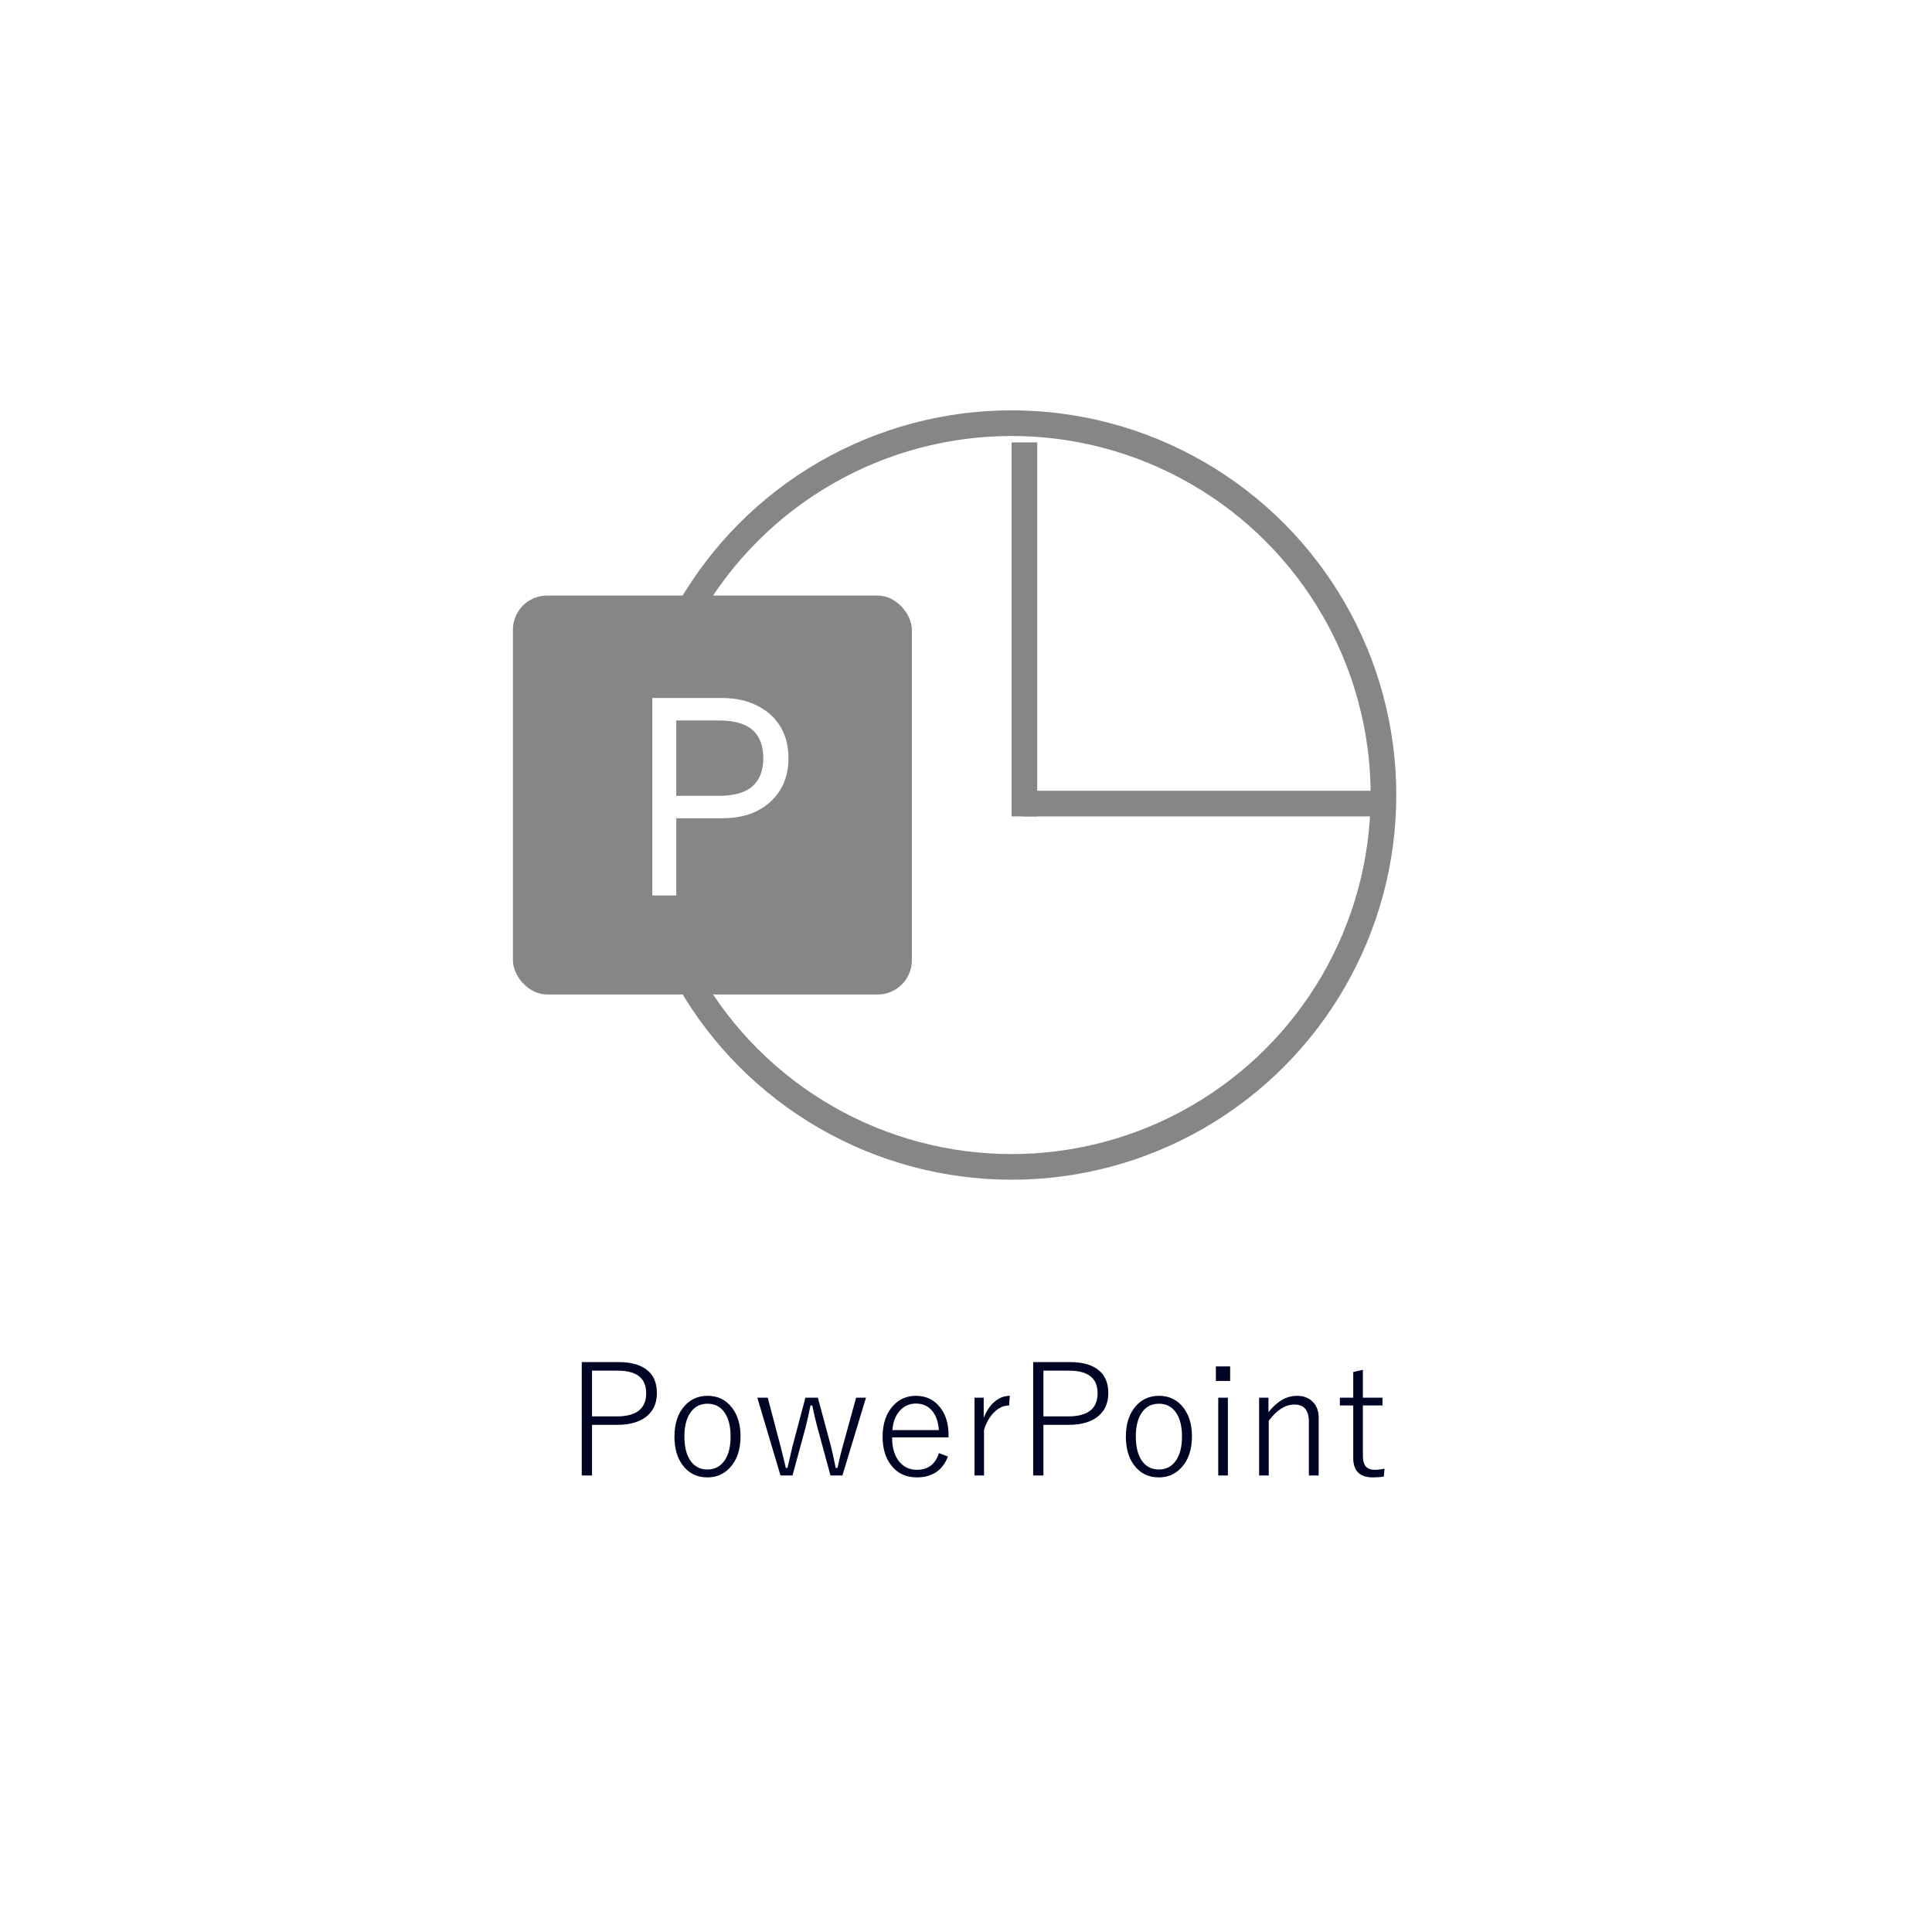 <svg width="226" height="226" viewBox="0 0 226 226" fill="none" xmlns="http://www.w3.org/2000/svg">
<g filter="url(#filter0_f_848_250)">
<circle cx="113" cy="113" r="108" fill="white" fill-opacity="0.7"/>
</g>
<path d="M68.053 159.332H72.327C73.921 159.332 75.1 159.691 75.864 160.408C76.516 161.018 76.842 161.868 76.842 162.958C76.842 164.19 76.394 165.135 75.5 165.793C74.694 166.379 73.601 166.673 72.221 166.673H69.252V172.6H68.053V159.332ZM69.252 160.336V165.686H72.15C74.442 165.686 75.589 164.783 75.589 162.976C75.589 161.216 74.478 160.336 72.256 160.336H69.252ZM82.769 163.278C83.984 163.278 84.949 163.758 85.666 164.718C86.306 165.577 86.626 166.676 86.626 168.015C86.626 169.567 86.214 170.787 85.391 171.676C84.692 172.44 83.812 172.822 82.751 172.822C81.519 172.822 80.548 172.336 79.837 171.365C79.209 170.512 78.895 169.413 78.895 168.068C78.895 166.516 79.303 165.298 80.121 164.415C80.82 163.657 81.703 163.278 82.769 163.278ZM82.769 164.202C81.869 164.202 81.178 164.581 80.699 165.34C80.272 166.009 80.059 166.907 80.059 168.032C80.059 169.336 80.331 170.331 80.876 171.018C81.35 171.605 81.975 171.898 82.751 171.898C83.646 171.898 84.336 171.516 84.822 170.752C85.249 170.076 85.462 169.17 85.462 168.032C85.462 166.747 85.189 165.763 84.644 165.082C84.17 164.495 83.545 164.202 82.769 164.202ZM101.298 163.5L98.543 172.6H97.148L95.619 166.975C95.424 166.258 95.222 165.402 95.015 164.407H94.811C94.556 165.627 94.363 166.483 94.233 166.975L92.705 172.6H91.3L88.59 163.5H89.808L91.3 169.161C91.531 170.061 91.739 170.912 91.923 171.711H92.118C92.497 170.07 92.693 169.226 92.705 169.179L94.215 163.5H95.673L97.183 169.108C97.314 169.593 97.506 170.461 97.761 171.711H97.966C98.173 170.746 98.383 169.884 98.597 169.125L100.143 163.5H101.298ZM110.958 168.139H104.355C104.355 169.413 104.663 170.393 105.279 171.08C105.795 171.649 106.452 171.934 107.252 171.934C108.561 171.934 109.421 171.282 109.829 169.979L110.887 170.378C110.259 172.008 109.041 172.822 107.234 172.822C105.961 172.822 104.956 172.339 104.222 171.374C103.57 170.521 103.244 169.419 103.244 168.068C103.244 166.528 103.662 165.31 104.497 164.415C105.202 163.657 106.082 163.278 107.137 163.278C108.339 163.278 109.296 163.743 110.007 164.673C110.641 165.503 110.958 166.56 110.958 167.846V168.139ZM109.829 167.286C109.746 166.231 109.438 165.431 108.905 164.886C108.449 164.418 107.865 164.184 107.154 164.184C106.337 164.184 105.673 164.501 105.164 165.135C104.714 165.686 104.456 166.403 104.391 167.286H109.829ZM118.129 163.278L118.041 164.407C117.401 164.407 116.808 164.682 116.263 165.233C115.754 165.743 115.369 166.421 115.108 167.268V172.6H113.997V163.5H115.072V165.864C115.428 164.958 115.908 164.279 116.512 163.829C117.01 163.462 117.549 163.278 118.129 163.278ZM120.858 159.332H125.132C126.726 159.332 127.905 159.691 128.669 160.408C129.321 161.018 129.647 161.868 129.647 162.958C129.647 164.19 129.199 165.135 128.305 165.793C127.499 166.379 126.406 166.673 125.026 166.673H122.057V172.6H120.858V159.332ZM122.057 160.336V165.686H124.954C127.247 165.686 128.394 164.783 128.394 162.976C128.394 161.216 127.283 160.336 125.061 160.336H122.057ZM135.574 163.278C136.789 163.278 137.754 163.758 138.471 164.718C139.111 165.577 139.431 166.676 139.431 168.015C139.431 169.567 139.019 170.787 138.196 171.676C137.497 172.44 136.617 172.822 135.556 172.822C134.324 172.822 133.352 172.336 132.642 171.365C132.014 170.512 131.7 169.413 131.7 168.068C131.7 166.516 132.108 165.298 132.926 164.415C133.625 163.657 134.508 163.278 135.574 163.278ZM135.574 164.202C134.674 164.202 133.983 164.581 133.504 165.34C133.077 166.009 132.864 166.907 132.864 168.032C132.864 169.336 133.136 170.331 133.681 171.018C134.155 171.605 134.78 171.898 135.556 171.898C136.451 171.898 137.141 171.516 137.627 170.752C138.054 170.076 138.267 169.17 138.267 168.032C138.267 166.747 137.994 165.763 137.449 165.082C136.975 164.495 136.35 164.202 135.574 164.202ZM143.634 163.5V172.6H142.506V163.5H143.634ZM143.901 159.839V161.536H142.23V159.839H143.901ZM148.38 163.5V165.189C149.399 163.915 150.507 163.278 151.704 163.278C152.527 163.278 153.17 163.536 153.632 164.051C154.047 164.507 154.254 165.106 154.254 165.846V172.6H153.108V166.317C153.108 164.972 152.545 164.3 151.419 164.3C150.365 164.3 149.363 164.931 148.415 166.193V172.6H147.287V163.5H148.38ZM159.426 160.239V163.5H161.719V164.407H159.426V170.325C159.426 171.397 159.876 171.934 160.777 171.934C161.168 171.934 161.562 171.889 161.959 171.8L161.879 172.725C161.5 172.79 161.07 172.822 160.59 172.822C159.062 172.822 158.297 172.064 158.297 170.547V164.407H156.733V163.5H158.297V160.496L159.426 160.239Z" fill="#000525"/>
<circle cx="118.334" cy="93" r="43.5" stroke="#868686" stroke-width="3"/>
<rect x="60" y="69.667" width="46.667" height="46.667" rx="4" fill="#868686"/>
<path d="M84.462 81.65C86.026 81.65 87.379 81.942 88.522 82.525C89.689 83.085 90.599 83.89 91.252 84.94C91.906 85.99 92.232 87.238 92.232 88.685C92.232 90.132 91.906 91.38 91.252 92.43C90.599 93.48 89.689 94.297 88.522 94.88C87.379 95.44 86.026 95.72 84.462 95.72H79.107V104.75H76.307V81.65H84.462ZM84.042 93.095C85.862 93.095 87.192 92.722 88.032 91.975C88.872 91.205 89.292 90.108 89.292 88.685C89.292 87.238 88.872 86.142 88.032 85.395C87.192 84.648 85.862 84.275 84.042 84.275H79.107V93.095H84.042Z" fill="white"/>
<line x1="119.584" y1="94" x2="162.084" y2="94" stroke="#868686" stroke-width="3"/>
<line x1="119.834" y1="51.75" x2="119.834" y2="95.5" stroke="#868686" stroke-width="3"/>
<defs>
<filter id="filter0_f_848_250" x="0" y="0" width="226" height="226" filterUnits="userSpaceOnUse" color-interpolation-filters="sRGB">
<feFlood flood-opacity="0" result="BackgroundImageFix"/>
<feBlend mode="normal" in="SourceGraphic" in2="BackgroundImageFix" result="shape"/>
<feGaussianBlur stdDeviation="2.5" result="effect1_foregroundBlur_848_250"/>
</filter>
</defs>
</svg>

